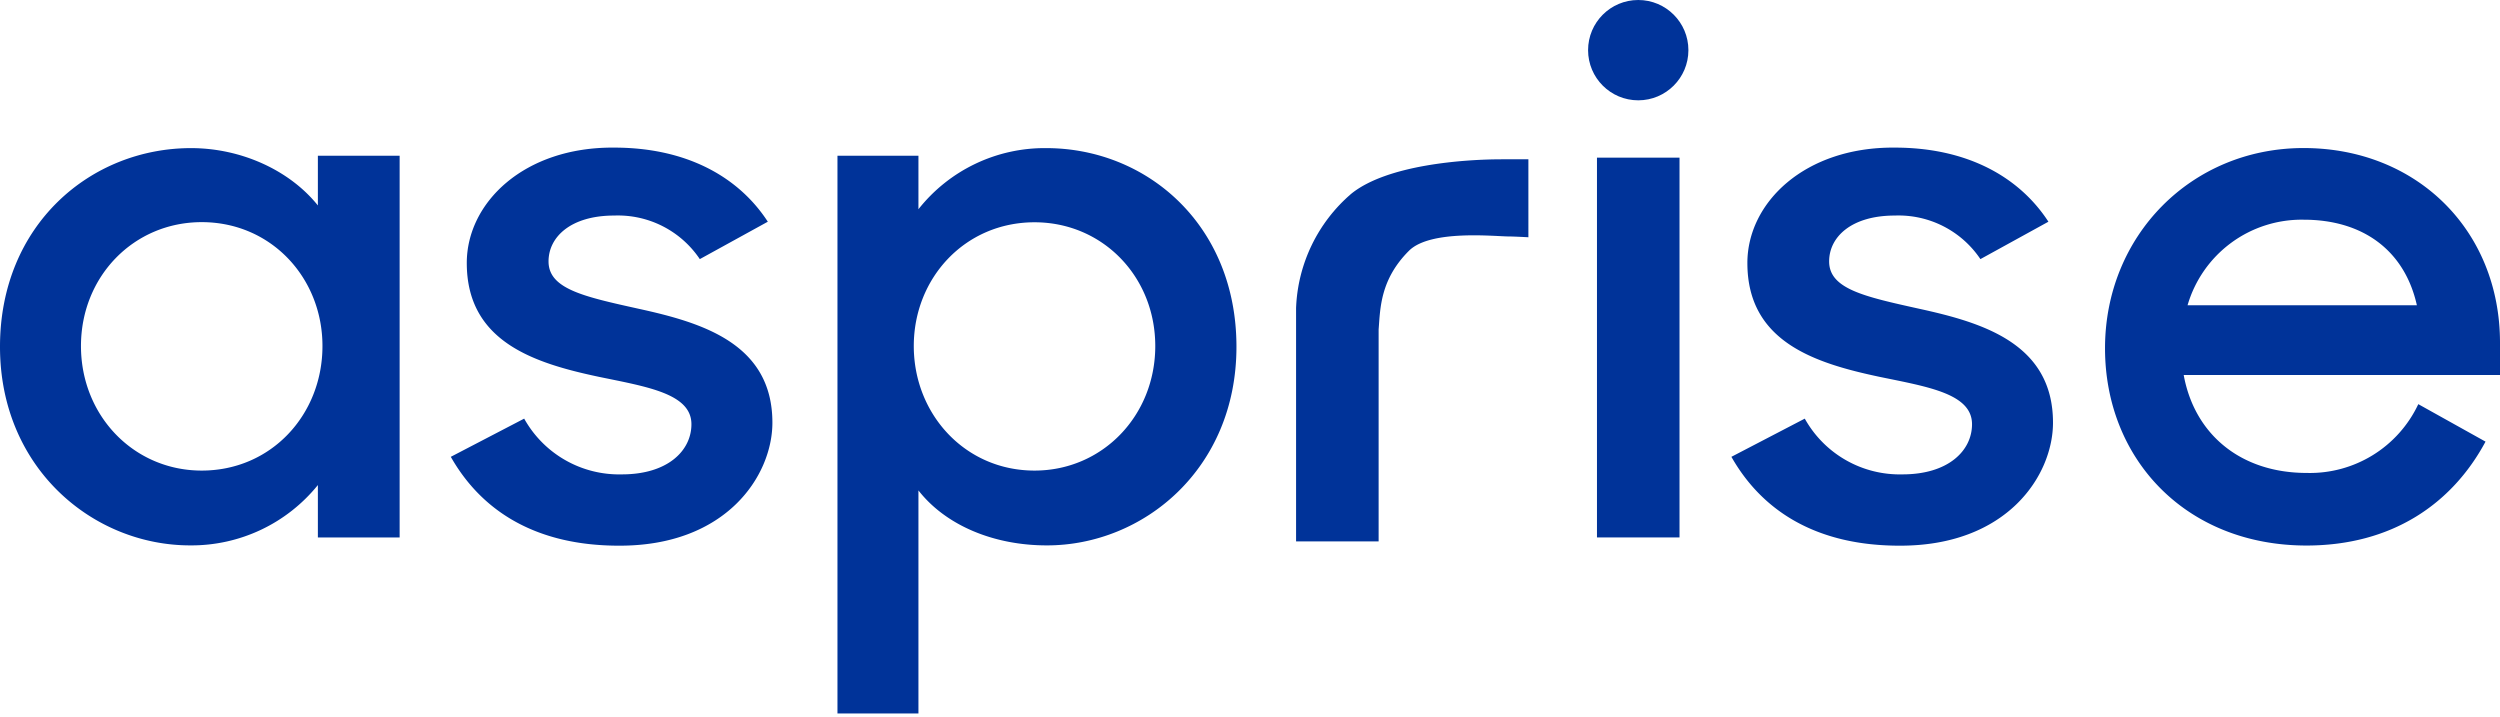 <svg xmlns="http://www.w3.org/2000/svg" viewBox="0 0 348.88 100.12">
    <defs>
        <style>
            .letter { fill: #039; }
            g:hover .letter { fill: #03a; }
        </style>
    </defs>
    <title>asprise-logo</title>
    <g id="Layer_1-2" data-name="Layer 1">
        <path class="letter"
              d="M0,48.39C0,31.33,12.69,20.67,26.66,20.67c7,0,13.76,3.09,17.7,8V21.73H55.77V75H44.36V67.69a22.68,22.68,0,0,1-17.81,8.42C13,76.12,0,65.35,0,48.39Zm45-.11C45,38.79,37.85,31,28.15,31,18.66,31,11.3,38.58,11.3,48.29s7.36,17.38,16.85,17.38C37.85,65.67,45,57.88,45,48.29Z"/>
        <path class="letter"
              d="M62.91,63.75l10.24-5.33A15.17,15.17,0,0,0,86.79,66.2c6.4,0,9.7-3.31,9.7-7,0-4.27-6.18-5.22-12.9-6.61-9.06-1.92-18.45-4.9-18.45-15.89,0-8.42,8-16.21,20.58-16.1,9.92,0,17.27,3.95,21.43,10.34l-9.49,5.22a13.76,13.76,0,0,0-11.94-6.08c-6.08,0-9.17,3-9.17,6.4,0,3.84,4.9,4.91,12.58,6.61,8.74,1.92,18.66,4.8,18.66,15.89,0,7.36-6.4,17.27-21.54,17.17C75.17,76.12,67.39,71.64,62.91,63.75Z"/>
        <path class="letter"
              d="M128.17,68.44V99.57h-11.3V21.73h11.3V29.2A22.45,22.45,0,0,1,146,20.67c14,0,26.55,10.66,26.55,27.72s-13,27.72-26.44,27.72C138.72,76.12,132,73.34,128.17,68.44Zm33.05-20.15c0-9.7-7.36-17.27-16.85-17.27-9.7,0-16.85,7.78-16.85,17.27s7.14,17.38,16.85,17.38C153.86,65.67,161.22,58,161.22,48.29Z"/>
        <path class="letter"
              d="M241.62,63.75l10.24-5.33A15.17,15.17,0,0,0,265.5,66.2c6.4,0,9.7-3.31,9.7-7,0-4.27-6.18-5.22-12.9-6.61-9.06-1.92-18.45-4.9-18.45-15.89,0-8.42,8-16.21,20.58-16.1,9.92,0,17.27,3.95,21.43,10.34l-9.49,5.22a13.76,13.76,0,0,0-11.94-6.08c-6.08,0-9.17,3-9.17,6.4,0,3.84,4.9,4.91,12.58,6.61,8.74,1.92,18.66,4.8,18.66,15.89,0,7.36-6.4,17.27-21.54,17.17C253.88,76.12,246.1,71.64,241.62,63.75Z"/>
        <path class="letter"
              d="M293.76,48.6c0-15.67,12-27.94,27.72-27.94s27.4,11.41,27.4,27.19v4.48H304.74C306.23,60.55,312.63,66,321.91,66a16.72,16.72,0,0,0,15.57-9.6l9.38,5.23c-4.69,8.74-13.12,14.5-25,14.5C305.06,76.12,293.76,64.07,293.76,48.6Zm11.52-6h32c-1.71-7.68-7.57-11.94-15.78-11.94A16.58,16.58,0,0,0,305.27,42.63Z"/>
        <circle class="letter" cx="228.62" cy="7" r="7"/>
        <rect class="letter" x="222.86" y="22" width="11.52" height="53"/>
        <path class="letter"
              d="M180.87,43a22.08,22.08,0,0,1,7.75-16c5-4,15.62-4.77,21-4.77h3.67V33.11s-2-.11-2.67-.11c-2,0-11-1-14,2-4,4-4,8-4.23,11V75.55H180.87Z"/>
    </g>
</svg>